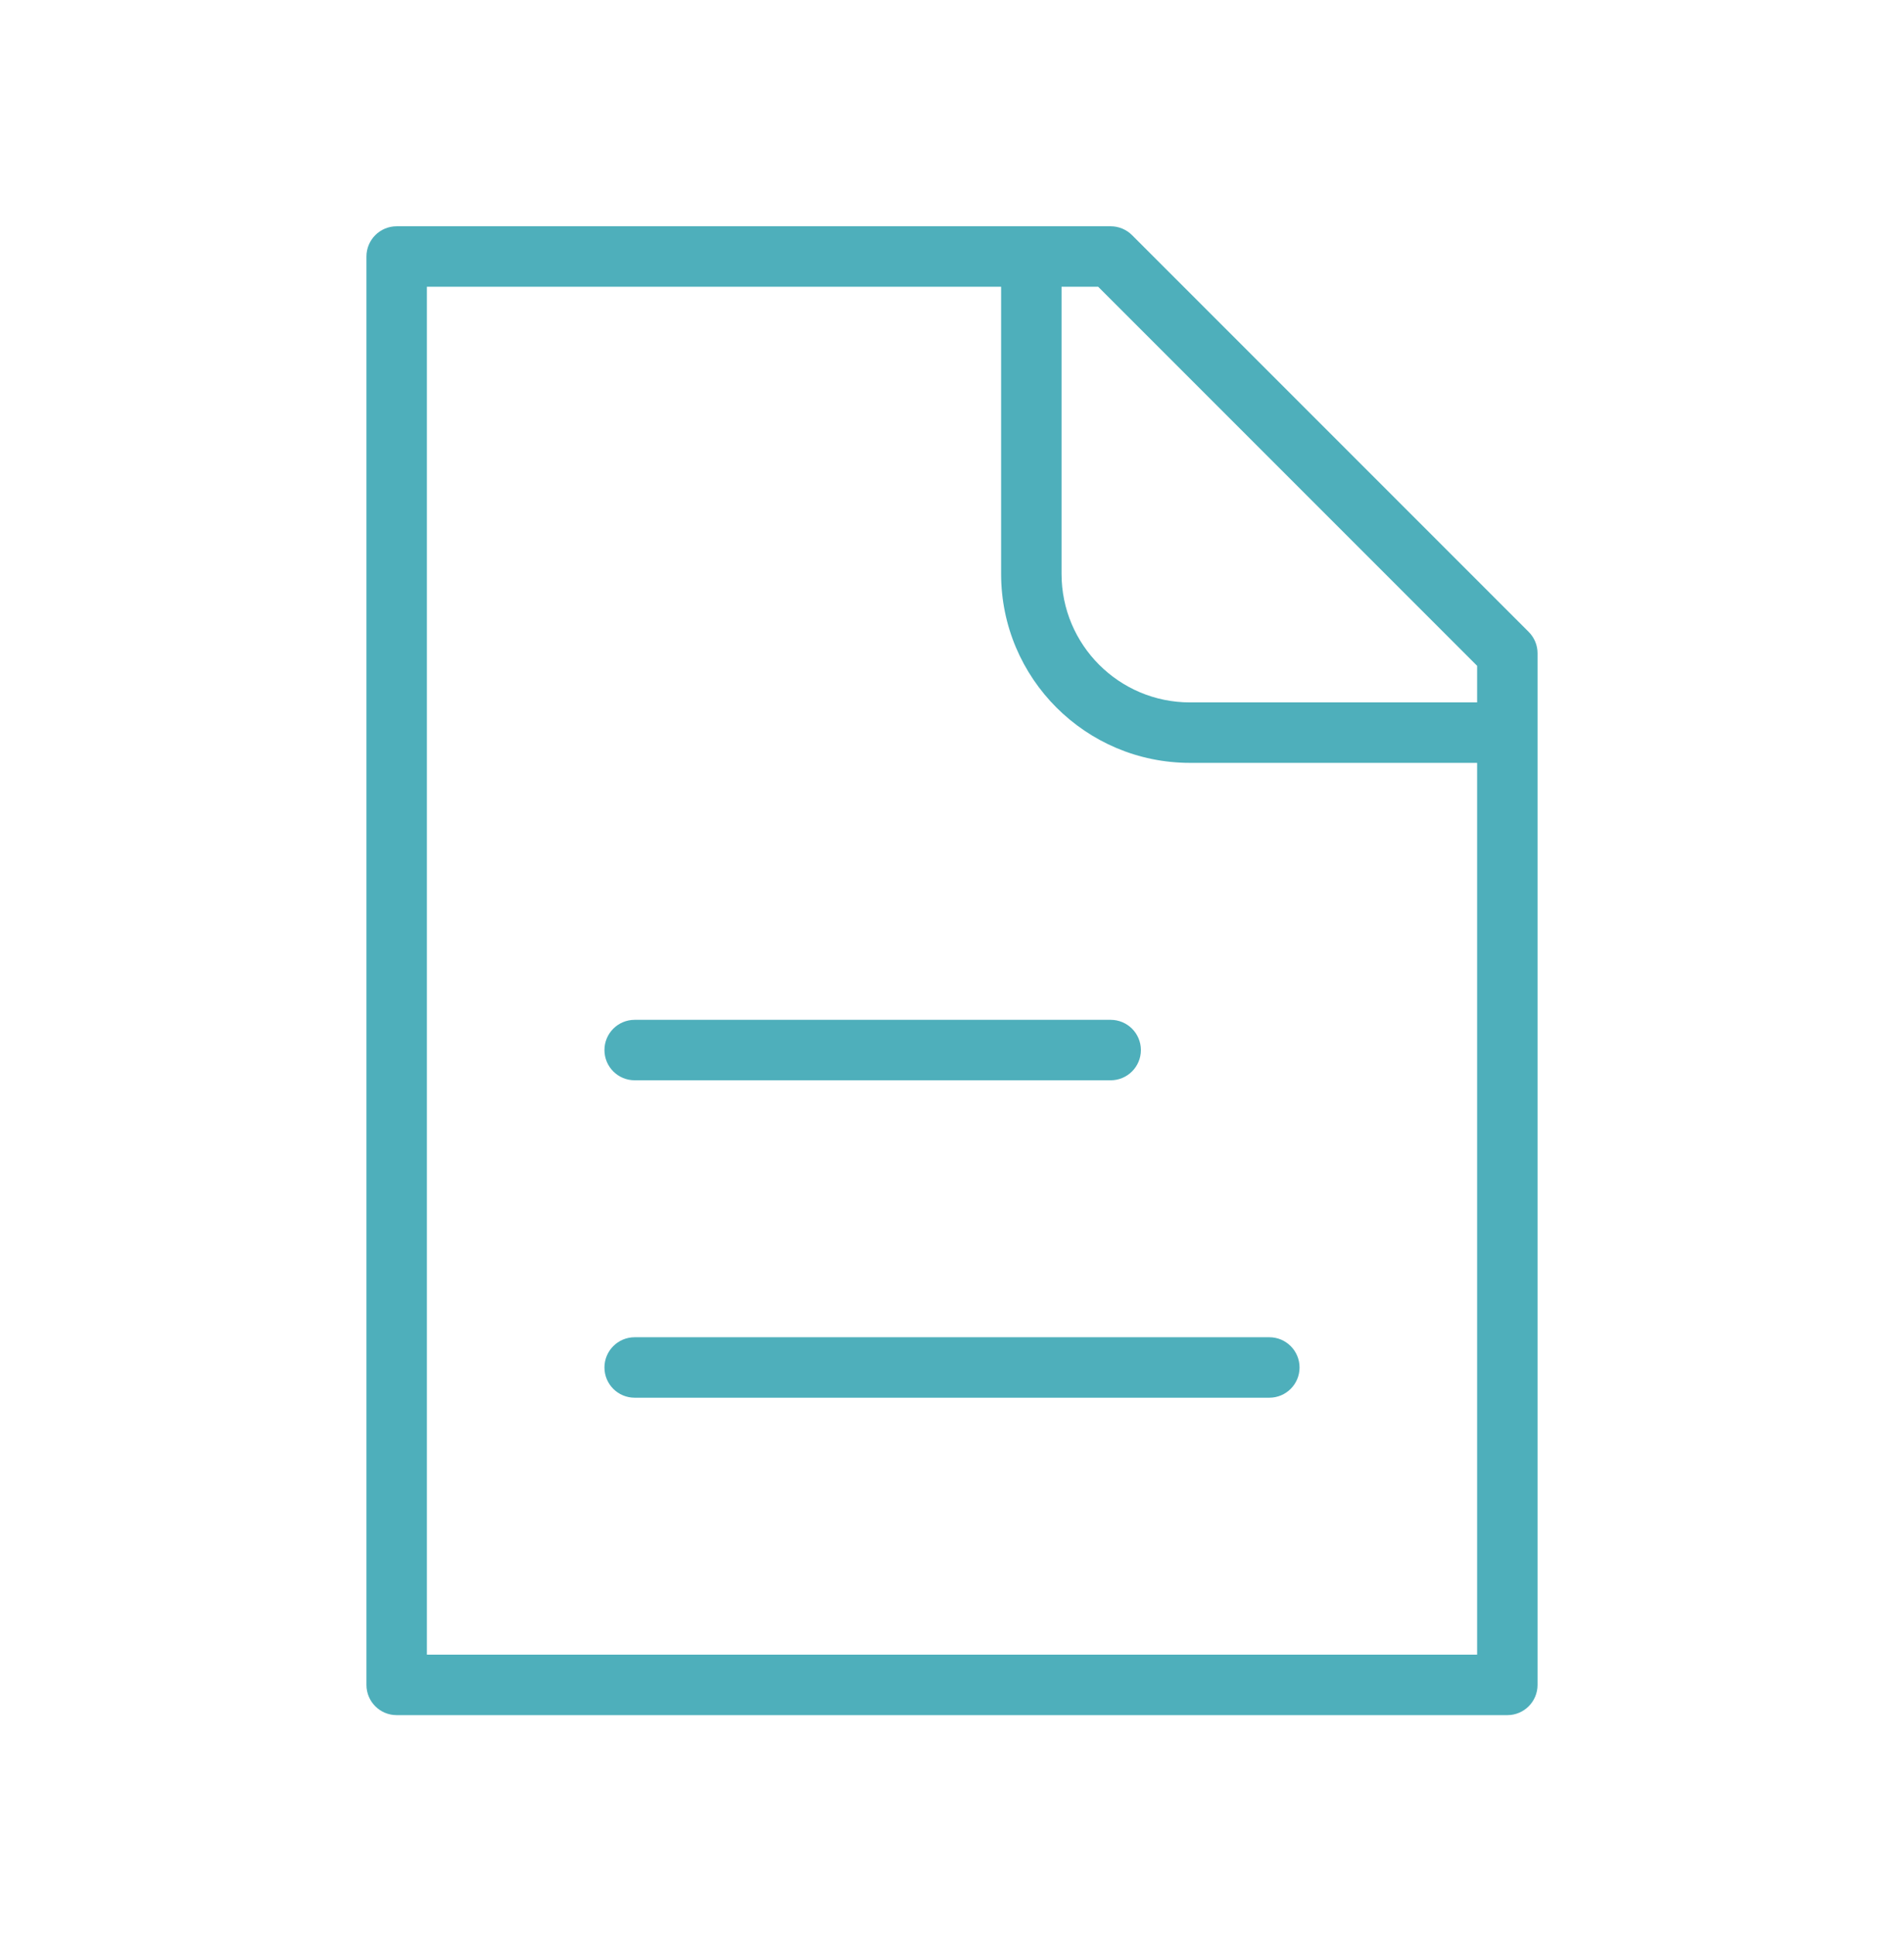 <?xml version="1.0" encoding="UTF-8"?> <svg xmlns="http://www.w3.org/2000/svg" width="63" height="64" viewBox="0 0 63 64" fill="none"><path d="M13.125 8.485V7.485C12.573 7.485 12.125 7.933 12.125 8.485H13.125ZM49.875 55.735V56.735C50.427 56.735 50.875 56.288 50.875 55.735H49.875ZM13.125 55.735H12.125C12.125 56.288 12.573 56.735 13.125 56.735V55.735ZM36.75 8.485L37.457 7.778C37.27 7.591 37.015 7.485 36.75 7.485V8.485ZM49.875 21.61H50.875C50.875 21.345 50.77 21.091 50.582 20.903L49.875 21.61ZM21 44.235C20.448 44.235 20 44.683 20 45.235C20 45.788 20.448 46.235 21 46.235V44.235ZM42 46.235C42.552 46.235 43 45.788 43 45.235C43 44.683 42.552 44.235 42 44.235V46.235ZM21 33.735C20.448 33.735 20 34.183 20 34.735C20 35.288 20.448 35.735 21 35.735V33.735ZM36.75 35.735C37.302 35.735 37.75 35.288 37.75 34.735C37.75 34.183 37.302 33.735 36.75 33.735V35.735ZM49.875 54.735H13.125V56.735H49.875V54.735ZM14.125 55.735V8.485H12.125V55.735H14.125ZM13.125 9.485H36.75V7.485H13.125V9.485ZM48.875 21.61V55.735H50.875V21.61H48.875ZM36.043 9.192L49.168 22.317L50.582 20.903L37.457 7.778L36.043 9.192ZM33.125 8.485V18.985H35.125V8.485H33.125ZM39.375 25.235H49.875V23.235H39.375V25.235ZM33.125 18.985C33.125 22.437 35.923 25.235 39.375 25.235V23.235C37.028 23.235 35.125 21.333 35.125 18.985H33.125ZM21 46.235H42V44.235H21V46.235ZM21 35.735H36.75V33.735H21V35.735Z" fill="#4EAFBB"></path></svg> 